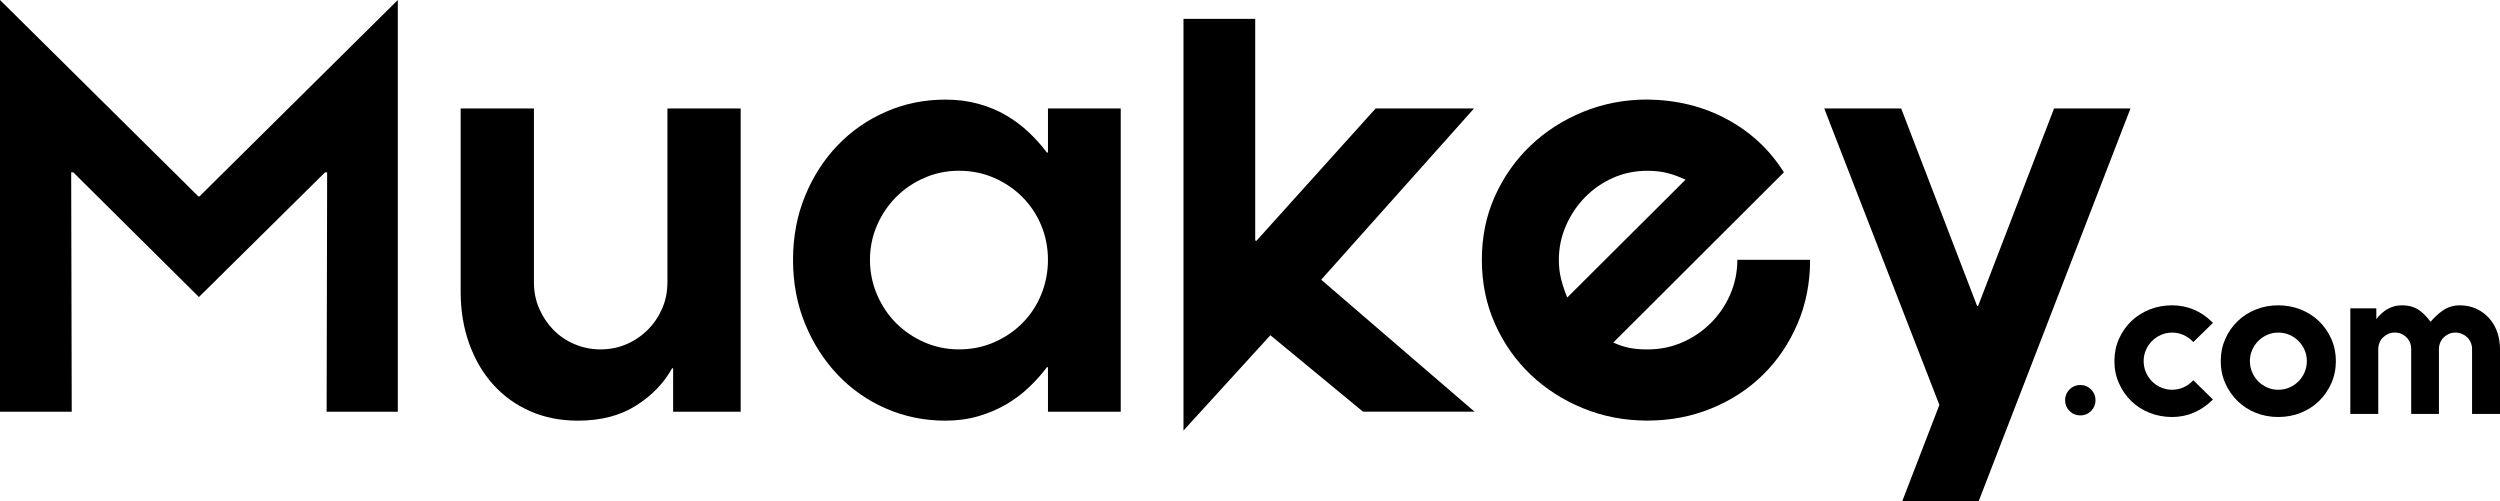 <svg width="768" height="154" viewBox="0 0 768 154" fill="none" xmlns="http://www.w3.org/2000/svg">
<g clip-path="url(#clip0_1457_42853)">
<path d="M0 0L60.944 60.343H61.266L122.209 0V126.484H100.341L100.497 52.944H99.853L61.109 91.246L22.512 52.944H21.869L22.035 126.484H0V0Z" fill="black"/>
<path d="M227.534 33.315V126.484H206.787V113.131H206.465C203.998 117.64 200.33 121.447 195.453 124.561C190.576 127.675 184.597 129.227 177.525 129.227C172.16 129.227 167.283 128.26 162.894 126.328C158.495 124.395 154.72 121.691 151.559 118.197C148.399 114.712 145.931 110.524 144.166 105.644C142.4 100.763 141.513 95.424 141.513 89.636V33.315H164.025V86.737C164.025 89.636 164.562 92.32 165.635 94.78C166.708 97.249 168.151 99.416 169.975 101.3C171.799 103.174 173.965 104.658 176.491 105.722C179.007 106.796 181.661 107.333 184.45 107.333C187.347 107.333 190.02 106.796 192.488 105.722C194.955 104.648 197.121 103.174 199.003 101.3C200.876 99.426 202.349 97.249 203.422 94.78C204.495 92.31 205.031 89.626 205.031 86.737V33.315H227.534Z" fill="black"/>
<path d="M321.934 112.808H321.613C320.003 114.955 318.16 117.015 316.062 119.006C313.975 120.997 311.644 122.735 309.069 124.238C306.494 125.741 303.655 126.942 300.544 127.859C297.432 128.767 294.057 129.226 290.409 129.226C283.981 129.226 277.924 127.996 272.237 125.526C266.551 123.057 261.595 119.601 257.362 115.15C253.129 110.699 249.774 105.467 247.315 99.464C244.848 93.461 243.619 86.912 243.619 79.835C243.619 72.758 244.848 66.208 247.315 60.205C249.783 54.202 253.129 49 257.362 44.597C261.595 40.195 266.551 36.769 272.237 34.3C277.914 31.83 283.981 30.6 290.409 30.6C294.057 30.6 297.432 31.03 300.544 31.889C303.655 32.748 306.494 33.929 309.069 35.432C311.644 36.935 313.975 38.682 316.062 40.664C318.15 42.655 320.003 44.715 321.613 46.862H321.934V33.314H344.291V126.483H321.934V112.808ZM321.934 79.815C321.934 76.057 321.232 72.524 319.847 69.195C318.452 65.867 316.521 62.977 314.053 60.508C311.585 58.038 308.688 56.086 305.372 54.632C302.046 53.187 298.456 52.455 294.594 52.455C290.838 52.455 287.307 53.177 283.981 54.632C280.655 56.077 277.758 58.038 275.3 60.508C272.832 62.977 270.881 65.877 269.428 69.195C267.984 72.524 267.253 76.067 267.253 79.815C267.253 83.573 267.975 87.136 269.428 90.513C270.872 93.891 272.832 96.819 275.3 99.279C277.768 101.748 280.665 103.701 283.981 105.155C287.307 106.6 290.838 107.332 294.594 107.332C298.456 107.332 302.046 106.609 305.372 105.155C308.698 103.71 311.585 101.748 314.053 99.279C316.521 96.809 318.452 93.891 319.847 90.513C321.232 87.136 321.934 83.573 321.934 79.815Z" fill="black"/>
<path d="M385.61 73.862L385.932 74.028L422.597 33.315H452.825L405.869 85.927L452.981 126.474H418.725L390.262 102.979L363.565 132.263V5.789H385.6V73.862H385.61Z" fill="black"/>
<path d="M556.063 79.816C556.063 86.893 554.776 93.442 552.2 99.445C549.625 105.458 546.114 110.661 541.666 115.053C537.218 119.455 531.941 122.911 525.825 125.429C519.71 127.948 513.125 129.207 506.044 129.207C499.07 129.207 492.505 127.948 486.341 125.429C480.176 122.911 474.792 119.446 470.178 115.053C465.564 110.661 461.926 105.458 459.244 99.445C456.561 93.442 455.225 86.893 455.225 79.816C455.225 72.739 456.561 66.219 459.244 60.264C461.926 54.31 465.564 49.137 470.178 44.735C474.782 40.332 480.176 36.877 486.341 34.359C492.505 31.84 499.07 30.581 506.044 30.581C515.154 30.688 523.358 32.728 530.644 36.691C537.93 40.664 543.724 46.082 548.006 52.944L495.588 105.243C497.304 105.995 498.933 106.532 500.494 106.854C502.045 107.176 503.898 107.342 506.044 107.342C509.907 107.342 513.496 106.62 516.813 105.165C520.139 103.721 523.055 101.729 525.581 99.211C528.098 96.693 530.088 93.764 531.531 90.436C532.975 87.107 533.707 83.574 533.707 79.816H556.063ZM478.879 79.816C478.879 81.963 479.123 83.974 479.601 85.848C480.088 87.722 480.703 89.577 481.454 91.402L517.798 55.198C515.974 54.34 514.15 53.666 512.326 53.188C510.502 52.709 508.414 52.465 506.054 52.465C502.298 52.465 498.787 53.188 495.519 54.642C492.252 56.087 489.384 58.078 486.916 60.596C484.448 63.115 482.498 66.043 481.044 69.362C479.601 72.68 478.879 76.175 478.879 79.816Z" fill="black"/>
<path d="M607.837 154H584.359L595.781 124.395L560.403 33.315H584.038L607.36 93.979H607.681L631.004 33.315H654.482L607.837 154Z" fill="black"/>
<path d="M639.069 118.267C637.782 118.267 636.67 118.725 635.763 119.633C634.855 120.541 634.397 121.654 634.397 122.942C634.397 124.231 634.855 125.343 635.763 126.251C636.67 127.159 637.782 127.618 639.069 127.618C640.357 127.618 641.469 127.159 642.376 126.251C643.283 125.343 643.741 124.231 643.741 122.942C643.741 121.654 643.283 120.541 642.376 119.633C641.469 118.735 640.357 118.267 639.069 118.267Z" fill="black"/>
<path d="M673.443 117.162C672.653 117.953 671.717 118.578 670.663 119.046C668.546 119.964 665.991 119.964 663.884 119.046C662.821 118.588 661.884 117.953 661.104 117.162C660.324 116.382 659.69 115.435 659.222 114.351C658.763 113.278 658.529 112.126 658.529 110.925C658.529 109.724 658.763 108.592 659.222 107.528C659.68 106.464 660.314 105.527 661.104 104.746C661.894 103.965 662.831 103.331 663.884 102.862C666.001 101.945 668.556 101.945 670.663 102.862C671.726 103.321 672.663 103.956 673.443 104.746L673.784 105.088L679.803 99.183L679.452 98.831C677.852 97.24 675.999 95.981 673.94 95.112C671.882 94.243 669.629 93.794 667.259 93.794C664.82 93.794 662.489 94.224 660.343 95.083C658.188 95.942 656.305 97.142 654.725 98.665C653.145 100.188 651.877 102.013 650.95 104.092C650.023 106.171 649.545 108.475 649.545 110.925C649.545 113.375 650.014 115.679 650.95 117.758C651.877 119.837 653.145 121.672 654.725 123.204C656.305 124.747 658.197 125.967 660.343 126.816C662.489 127.665 664.82 128.105 667.259 128.105C669.629 128.105 671.882 127.656 673.95 126.758C676.008 125.869 677.852 124.63 679.452 123.068L679.812 122.716L673.784 116.811L673.443 117.162Z" fill="black"/>
<path d="M712.4 98.665C710.82 97.142 708.928 95.942 706.782 95.083C704.636 94.234 702.305 93.794 699.866 93.794C697.428 93.794 695.106 94.224 692.98 95.083C690.844 95.942 688.961 97.142 687.391 98.665C685.811 100.188 684.543 102.013 683.616 104.092C682.689 106.171 682.211 108.475 682.211 110.925C682.211 113.375 682.68 115.679 683.616 117.758C684.543 119.837 685.811 121.672 687.391 123.204C688.971 124.747 690.854 125.967 692.98 126.816C695.106 127.665 697.428 128.105 699.866 128.105C702.305 128.105 704.636 127.675 706.782 126.816C708.938 125.957 710.83 124.747 712.4 123.204C713.981 121.662 715.249 119.827 716.175 117.758C717.102 115.669 717.58 113.375 717.58 110.925C717.58 108.475 717.112 106.181 716.175 104.092C715.249 102.023 713.981 100.198 712.4 98.665ZM696.501 119.046C695.458 118.588 694.531 117.953 693.741 117.162C692.96 116.382 692.326 115.435 691.858 114.351C691.4 113.278 691.166 112.126 691.166 110.925C691.166 109.724 691.4 108.592 691.858 107.528C692.317 106.464 692.951 105.527 693.741 104.746C694.531 103.956 695.458 103.321 696.501 102.862C697.535 102.404 698.667 102.169 699.866 102.169C701.095 102.169 702.256 102.404 703.31 102.862C704.373 103.321 705.309 103.956 706.09 104.746C706.88 105.537 707.504 106.474 707.972 107.528C708.431 108.582 708.665 109.724 708.665 110.925C708.665 112.126 708.431 113.278 707.972 114.351C707.514 115.435 706.88 116.382 706.09 117.162C705.299 117.953 704.363 118.578 703.31 119.046C701.232 119.954 698.608 119.983 696.501 119.046Z" fill="black"/>
<path d="M767.103 101.867C766.498 100.237 765.65 98.812 764.557 97.63C763.465 96.449 762.158 95.503 760.646 94.819C759.144 94.146 757.466 93.794 755.662 93.794C753.642 93.794 751.809 94.38 750.209 95.542C748.853 96.528 747.663 97.65 746.668 98.88C745.732 97.533 744.63 96.371 743.371 95.434C741.898 94.341 740.055 93.794 737.889 93.794C736.826 93.794 735.822 93.96 734.924 94.282C734.037 94.605 733.227 95.024 732.525 95.542C731.832 96.049 731.188 96.635 730.623 97.269C730.408 97.513 730.203 97.767 730.008 98.021V94.712H722.02V127.167H730.603V107.216C730.603 106.523 730.74 105.859 731.003 105.234C731.266 104.61 731.627 104.073 732.086 103.634C732.544 103.185 733.09 102.823 733.705 102.56C734.31 102.296 734.973 102.16 735.656 102.16C737.09 102.16 738.27 102.638 739.255 103.624C740.24 104.61 740.718 105.781 740.718 107.216V127.167H749.243V107.216C749.243 106.523 749.38 105.859 749.643 105.234C749.907 104.61 750.267 104.073 750.726 103.634C751.184 103.185 751.731 102.823 752.345 102.56C753.564 102.033 755.027 102.033 756.286 102.56C756.91 102.823 757.466 103.185 757.934 103.634C758.393 104.073 758.754 104.61 759.017 105.234C759.28 105.859 759.417 106.533 759.417 107.216V127.167H768V107.216C768 105.303 767.698 103.497 767.103 101.867Z" fill="black"/>
</g>
<defs>
<clipPath id="clip0_1457_42853">
<rect width="768" height="154" fill="white"/>
</clipPath>
</defs>
</svg>
